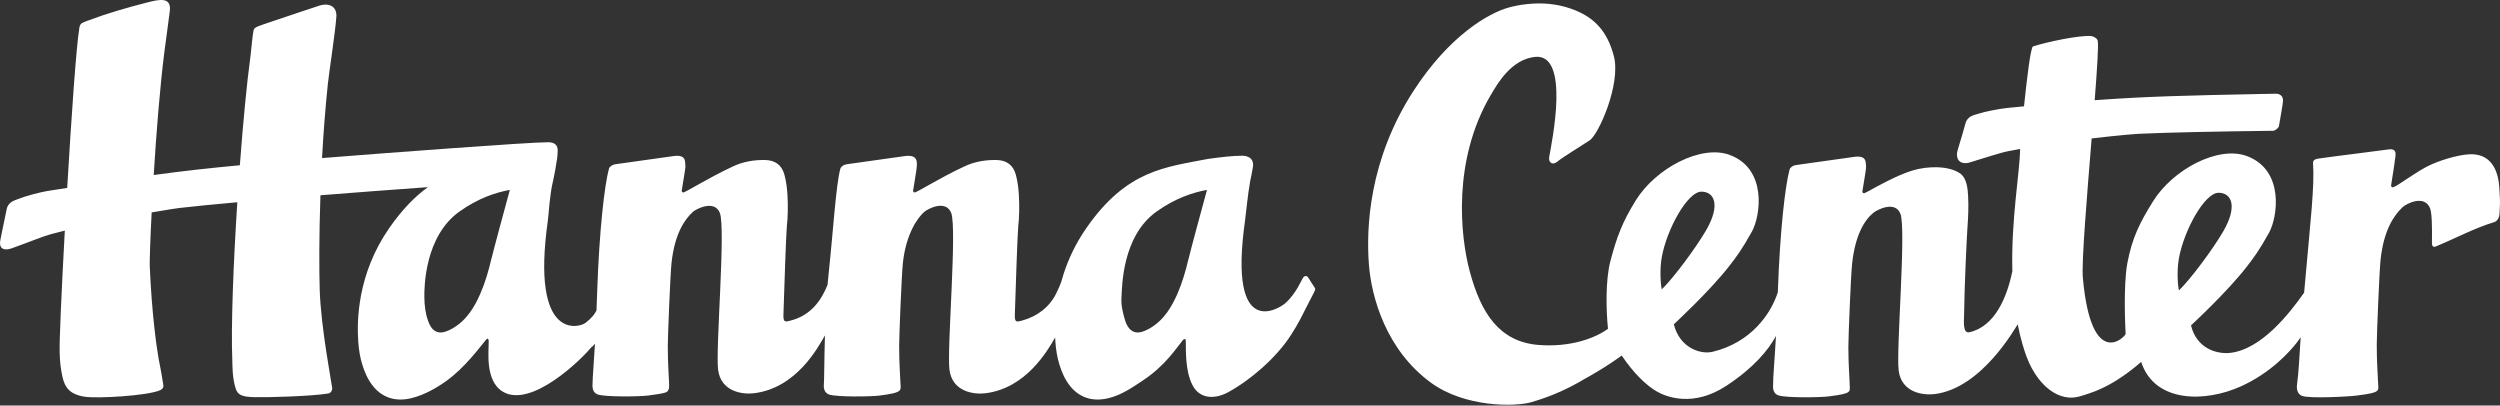 <svg xmlns="http://www.w3.org/2000/svg" width="900" height="146" viewBox="0 0 900 146" fill="none"><rect x="0" y="0" width="900" height="146" fill="#333333" stroke="none"/><g clip-path="url(#clip0_2439_1374)"><path d="M473.2 103.431C472.435 102.151 471.612 101.029 471.045 100.046C470.6 99.278 469.885 99.122 469.251 99.79C468.634 100.443 466.734 105.635 462.653 109.201C460.704 110.91 442.02 123.211 448.207 79.449C448.561 76.948 449.145 70.319 450.083 65.126C450.395 63.756 450.716 62.097 451.037 60.223C451.712 56.244 447.936 56.07 447.36 56.062C443.526 56.062 439.725 56.557 434.929 57.201C419.487 60.214 405.576 61.18 391.022 82.198C387.164 87.771 384.581 93.384 382.878 98.676C382.878 98.676 382.878 98.692 382.869 98.709C382.573 99.642 382.302 100.566 382.047 101.474C381.611 102.713 381.076 103.901 380.27 105.569C377.892 110.473 373.392 113.973 367.905 115.409C366.037 115.896 365.248 116.235 365.338 113.321C365.634 103.91 366.309 84.014 366.547 81.785C366.975 77.873 367.008 73.984 366.786 70.096C366.646 67.661 366.325 65.25 365.7 62.906C364.746 59.306 362.212 57.672 358.765 57.606C354.734 57.532 350.834 58.175 347.148 59.925C344.927 60.974 342.714 62.055 340.551 63.219C337.301 64.961 334.092 66.777 330.868 68.561C330.423 68.808 329.954 69.023 329.494 69.246C329.132 69.419 328.663 69.056 328.72 68.651C328.992 66.711 330.02 61.007 330.053 59.777C330.094 58.349 330.506 55.385 325.314 56.252C323.727 56.516 308.968 58.506 304.731 59.141C303.867 59.273 302.756 59.901 302.526 60.734C300.93 66.563 299.959 83.156 298.281 98.783C298.149 100.005 298.034 101.26 297.919 102.539C295.739 108.029 291.971 113.544 284.6 115.409C282.806 115.863 281.943 116.235 282.033 113.321C282.329 103.91 283.004 84.014 283.242 81.785C283.67 77.873 283.703 73.984 283.481 70.096C283.341 67.661 283.02 65.25 282.395 62.906C281.441 59.306 278.907 57.672 275.46 57.606C271.429 57.532 267.529 58.175 263.843 59.925C261.622 60.974 259.409 62.055 257.246 63.219C253.996 64.961 250.787 66.777 247.563 68.561C247.118 68.808 246.649 69.023 246.189 69.246C245.827 69.419 245.358 69.056 245.415 68.651C245.687 66.711 246.83 60.545 246.748 59.777C246.567 58.184 247.201 55.385 242.009 56.252C240.422 56.516 225.663 58.506 221.426 59.141C220.562 59.273 219.451 59.901 219.221 60.734C217.625 66.563 215.733 83.007 214.992 104.892C214.91 107.377 214.82 109.655 214.737 111.777C214.055 113.147 213.01 114.51 210.731 116.276C208.682 117.861 191.028 123.211 197.223 79.449C197.576 76.948 197.831 70.319 199.098 65.126C199.304 64.251 199.501 63.236 199.707 62.138C199.732 62.031 199.748 61.915 199.773 61.8C199.863 61.288 199.962 60.767 200.053 60.223C200.077 60.091 200.077 59.975 200.094 59.851C200.472 57.721 200.727 56.706 200.768 54.246C200.801 51.992 199.419 51.208 197.247 51.208C190.032 51.208 137.348 55.203 115.933 56.904C116.41 48.219 117.093 39.097 118.047 30.033C118.5 25.765 120.738 11.368 121.091 5.977C121.322 2.46 118.615 0.603 114.156 2.295C113.876 2.403 101.709 6.398 97.316 7.934C93.507 9.263 91.582 9.667 91.302 10.806C90.924 12.325 90.372 18.831 90.158 20.383C88.875 29.695 87.509 44.009 86.349 59.488C74.766 60.578 66.111 61.535 55.334 63.005C56.247 48.211 57.572 31.197 59.258 18.038C59.653 14.942 60.649 8.082 61.134 3.93C61.743 -1.263 57.259 -0.198 52.957 0.9C45.676 2.758 38.477 4.83 31.468 7.48C31.106 7.62 30.177 7.942 29.568 8.28C28.794 8.71 28.654 9.543 28.564 10.063C27.47 16.544 25.693 42.069 24.196 67.644C21.933 67.999 19.564 68.362 17.079 68.759C14.57 69.155 9.321 70.542 6.96 71.491C5.364 72.135 2.954 72.564 2.394 75.355C1.111 81.736 0.214 85.69 0.074 86.681C-0.51 90.85 3.283 89.719 4.213 89.389C10.827 87.036 15.401 85.088 18.42 84.279C20.058 83.841 21.695 83.428 23.332 83.016C22.139 104.892 21.3 123.83 21.481 126.818C21.563 128.18 21.538 129.559 21.703 130.913C22.624 138.31 23.653 141.339 29.617 142.677C29.913 142.743 30.218 142.767 30.522 142.817C34.8 143.527 53.031 142.503 57.564 140.505C57.745 140.423 59.061 139.895 58.798 138.615C58.666 137.955 58.197 134.9 58.074 134.231C57.761 132.506 57.383 130.781 57.087 129.047C56.305 124.523 54.676 113.164 53.911 95.91C53.837 94.284 54.075 86.739 54.594 76.469C60.657 75.412 64.524 74.859 64.63 74.868C70.003 74.249 77.193 73.547 85.436 72.804C83.996 95.118 83.133 117.605 83.626 129.534C83.7 131.284 83.561 135.949 84.86 139.911C85.658 142.338 87.361 142.866 91.639 142.982C96.287 143.106 112.141 142.66 118.146 141.661C119.109 141.504 119.652 140.538 119.586 139.655C119.495 138.483 115.522 117.853 115.102 104.479C114.888 97.627 114.839 85.17 115.357 70.294C128.438 69.254 141.955 68.239 154.048 67.372C149.408 70.723 144.768 75.412 140.062 82.198C128.66 98.651 128.421 115.508 128.981 123.12C129.178 125.836 129.59 128.527 130.388 131.136C131.219 133.835 132.305 136.419 134.04 138.681C137.199 142.809 141.93 144.889 148.24 143.304C152.872 142.14 157.331 139.556 160.662 137.162C167.195 132.473 172.435 125.382 174.952 122.327C175.051 122.212 175.133 122.121 175.216 122.055C175.528 121.791 175.775 121.997 175.857 122.311C175.923 122.542 175.931 122.798 175.931 122.905C176.03 126.017 174.426 137.055 181.016 141.001C191.258 147.143 209.464 129.196 212.508 125.415C212.755 125.109 213.092 124.87 213.405 124.614C213.421 124.598 213.742 124.226 214.186 123.731C213.726 131.689 213.347 135.544 213.314 138.277C213.183 139.886 213.602 141.422 215.132 141.991C217.74 142.957 230.171 142.792 233.347 142.388C235.93 142.057 238.414 141.686 239.525 141.323C241.096 140.803 240.891 139.259 240.858 137.583C240.833 136.411 240.405 131.119 240.405 124.564C240.405 121.254 241.285 98.874 241.754 94.59C242.89 84.196 246.403 79.045 249.438 76.279C250.607 75.214 257.213 71.788 259.138 76.634C261.301 82.091 257.575 125.514 258.512 133.067C259.508 141.042 267.274 142.09 271.527 141.554C286.772 139.639 294.488 125.068 296.981 120.751C296.718 129.699 296.726 137.038 296.595 138.293C296.422 139.895 296.882 141.438 298.413 142.008C301.021 142.974 313.451 142.809 316.627 142.404C325.52 141.265 324.204 140.538 324.146 137.591C324.122 136.262 323.694 131.127 323.694 124.573C323.694 121.262 324.574 98.882 325.043 94.598C326.178 84.204 330.308 78.401 332.727 76.287C334.084 75.099 340.501 71.797 342.426 76.642C344.59 82.099 340.863 125.522 341.801 133.076C342.796 141.05 350.563 142.099 354.816 141.562C369.279 139.746 376.971 126.529 379.85 121.494C379.875 122.071 379.908 122.616 379.949 123.12C380.146 125.836 380.558 128.527 381.356 131.136C382.187 133.835 383.273 136.419 385.008 138.681C388.168 142.809 392.898 144.889 399.2 143.304C403.831 142.14 407.599 139.523 411.606 136.848C419.512 131.573 423.428 125.407 425.912 122.336C426.06 122.154 426.414 122.113 426.727 121.989C426.793 122.36 426.883 122.633 426.891 122.922C426.974 125.539 426.538 133.455 429.351 138.755C432.041 143.832 437.586 143.676 442.094 141.224C450.009 136.914 459.363 128.965 464.702 120.676C467.647 116.103 468.733 113.668 470.666 109.878C471.481 108.285 472.435 106.477 473.101 105.165C473.718 103.951 473.447 103.835 473.2 103.423V103.431ZM176.943 93.013C175.923 97.33 174.722 101.607 172.92 105.726C171.884 108.103 170.691 110.407 169.144 112.537C167.458 114.848 165.409 116.796 162.884 118.249C162.094 118.703 161.247 119.099 160.375 119.388C158.17 120.123 156.36 119.537 155.142 117.68C154.723 117.036 154.402 116.317 154.139 115.591C153.127 112.842 152.806 109.911 152.765 107.022C152.707 103.406 152.896 85.03 165.418 76.147C172.254 71.301 178.383 69.32 183.55 68.354C181.641 75.355 177.741 89.702 176.96 93.013H176.943ZM427.911 93.013C426.891 97.33 425.69 101.607 423.888 105.726C422.852 108.103 421.659 110.407 420.112 112.537C418.426 114.848 416.377 116.796 413.852 118.249C413.062 118.703 412.215 119.099 411.343 119.388C409.138 120.123 407.328 119.537 406.11 117.68C405.691 117.036 405.32 116.334 405.107 115.591C404.193 112.504 403.543 109.977 403.733 107.022C403.955 103.414 403.864 85.03 416.386 76.147C423.222 71.301 429.351 69.32 434.518 68.354C432.609 75.355 428.709 89.702 427.928 93.013H427.911Z" fill="white"></path><path d="M899.802 68.271C899.654 65.778 899.251 54.964 888.803 55.558C884.681 55.797 877.927 57.762 873.55 60.041C870.474 61.642 866.508 64.482 862.987 66.694C862.543 66.975 862.058 67.173 861.58 67.396C861.21 67.569 860.733 67.206 860.791 66.785C861.07 64.796 862 59.297 862.156 57.696C862.313 56.062 863.374 53.164 859.557 53.833C857.928 54.113 839.294 56.392 834.95 57.044C834.062 57.176 832.605 57.349 832.696 58.678C833.272 67.247 831.799 79.143 829.611 103.942C829.57 104.421 829.529 104.883 829.487 105.346C824.206 112.883 814.005 125.893 802.726 127.049C798.365 127.495 790.879 125.744 788.756 117.151C788.756 117.134 801.656 105.271 808.78 96.083C811.199 92.954 813.256 90.28 816.867 83.758C819.928 78.235 822.528 61.213 808.822 56.16C798.546 52.38 782.241 60.949 775.05 72.547C770.229 80.316 767.597 85.624 765.878 94.556C764.306 102.72 765.145 118.901 765.228 120.189C765.285 121.064 752.887 133.942 749.827 100.029C749.317 94.416 751.283 70.838 752.994 49.837C762.776 48.673 769.547 48.161 769.695 48.178C780.595 47.666 798.875 47.311 818.348 47.08C818.974 47.08 820.315 46.13 820.438 45.297C820.882 42.308 821.878 37.561 821.878 36.092C821.878 34.623 820.874 33.846 819.549 33.739C816.382 33.78 815.049 33.813 813.881 33.838C787.251 34.367 772.953 34.697 754.088 36.075C754.969 24.749 755.528 16.089 755.174 14.612C754.985 13.811 753.628 13.035 752.772 12.969C748.552 12.655 737.042 15.049 731.892 16.709C731.029 16.981 729.671 28.332 728.643 38.279C726.71 38.461 724.735 38.659 722.662 38.857C720.128 39.105 714.805 40.112 712.378 40.897C710.741 41.433 708.314 41.697 707.566 44.438C705.854 50.72 704.579 54.262 704.522 55.079C704.234 59.281 707.854 58.852 708.8 58.571C714.402 56.904 719.881 55.021 722.958 54.427C724.39 54.146 725.813 53.882 727.244 53.626C727.113 62.294 723.986 78.805 724.447 97.61C722.547 107.038 718.08 117.638 708.94 119.611C706.504 120.131 707.047 115.359 707.064 113.617C707.154 104.074 708.018 85.541 708.273 82.082C708.561 78.161 708.734 74.281 708.512 70.393C708.372 67.957 708.051 64.102 705.616 62.418C701.585 59.636 694 59.661 688.315 61.436C682.614 63.219 675.818 67.074 672.593 68.849C672.149 69.097 671.68 69.311 671.219 69.534C670.858 69.707 670.389 69.344 670.446 68.94C670.718 67 671.861 60.833 671.779 60.065C671.598 58.472 672.231 55.673 667.04 56.54C665.452 56.804 650.693 58.794 646.457 59.43C645.593 59.562 644.482 60.189 644.252 61.023C642.656 66.851 640.764 83.296 640.023 105.18C637.547 112.974 630.398 123.301 616.552 126.644C612.291 127.676 604.705 125.34 602.583 116.746C602.583 116.73 615.483 104.867 622.607 95.679C625.026 92.55 627.082 89.875 630.694 83.353C633.754 77.831 636.354 60.808 622.648 55.756C612.373 51.975 596.067 60.544 588.877 72.143C584.056 79.911 581.999 85.351 579.704 94.151C577.935 100.937 578.199 112.024 578.881 118.356C574.151 121.815 565.315 125.043 554.012 124.192C539.639 123.103 533.157 112.552 529.191 98.007C525.563 84.707 522.947 57.605 536.612 34.317C539.269 29.793 544.09 21.455 552.539 20.489C565.398 19.02 558.652 51.183 557.722 56.458C557.352 58.53 558.898 59.595 560.536 58.274C562.946 56.326 567.701 53.544 572.3 50.506C575.467 48.417 583.587 30.313 580.996 20.25C578.709 11.384 574.077 6.563 567.183 3.748C562.271 1.742 557.113 0.99 551.832 1.304C548.993 1.477 546.18 1.89 543.424 2.625C535.797 4.656 521.73 12.952 509.003 32.509C492.705 57.539 491.817 82.272 492.804 95.192C493.717 107.112 499.032 125.967 515.082 137.731C527.299 146.688 545.373 146.482 551.231 144.798C558.89 142.602 565.143 139.589 570.145 136.592C578.503 132.018 583.579 128.138 583.826 127.99C587.898 134.115 592.53 138.656 596.396 140.901C599.778 142.866 609.477 146.738 621.381 138.953C631.328 132.456 636.609 126.017 639.349 120.948C638.798 130.871 638.312 135.189 638.312 138.59C638.18 140.199 638.6 141.735 640.13 142.305C642.738 143.27 655.169 143.105 658.344 142.701C667.238 141.562 665.872 141.157 665.864 137.888C665.864 136.377 665.411 131.424 665.411 124.869C665.411 121.559 666.292 99.179 666.761 94.894C667.896 84.501 671.252 79.176 674.444 76.584C675.703 75.561 682.219 72.093 684.144 76.939C686.307 82.396 682.581 125.819 683.519 133.372C684.514 141.347 692.28 142.395 696.533 141.859C713.538 139.721 725.5 117.927 726.372 116.771C727.499 122.533 728.873 126.586 729.622 128.551C730.675 131.317 732.024 133.909 733.826 136.262C735.315 138.21 737.034 139.902 739.132 141.198C740.827 142.247 742.744 142.948 744.726 143.114C747.474 143.345 749.885 142.346 752.394 141.52C762.249 138.276 770.476 130.5 770.822 130.285C775.667 145.136 793.931 144.93 806.864 139.027C817.526 134.165 824.214 126.71 826.871 123.309C827.357 122.682 827.809 122.054 828.237 121.427C827.678 129.847 827.595 133.414 826.896 138.714C826.764 140.365 827.192 141.941 828.764 142.527C831.429 143.518 845.127 142.816 848.385 142.404C857.5 141.24 856.184 140.819 856.093 137.475C856.011 134.454 855.632 130.846 855.632 124.126C855.632 120.733 856.537 97.792 857.014 93.4C858.183 82.743 861.835 77.534 864.888 74.628C866.393 73.191 872.859 70.021 874.826 74.991C875.459 76.576 875.599 81.298 875.5 87.415C875.492 88.076 875.648 89.223 876.833 88.744C883.834 85.896 890.44 82.255 897.811 79.994C900.057 79.308 899.835 76.436 899.876 75.783C900.098 72.622 899.983 71.416 899.802 68.263V68.271ZM598.223 92.641C600.066 82.495 607.486 68.989 612.521 68.998C617.021 68.998 619.621 73.588 614.133 83.015C610.678 88.951 602.715 99.815 598.231 104.182C597.885 102.704 597.392 97.255 598.231 92.641H598.223ZM784.396 93.037C786.239 82.891 793.66 69.385 798.694 69.394C803.194 69.394 805.794 73.984 800.307 83.411C796.852 89.347 788.888 100.211 784.404 104.578C784.059 103.1 783.565 97.652 784.404 93.037H784.396Z" fill="white"></path></g><defs><clipPath id="clip0_2439_1374"><rect width="900" height="145.714" fill="white"></rect></clipPath></defs></svg>
